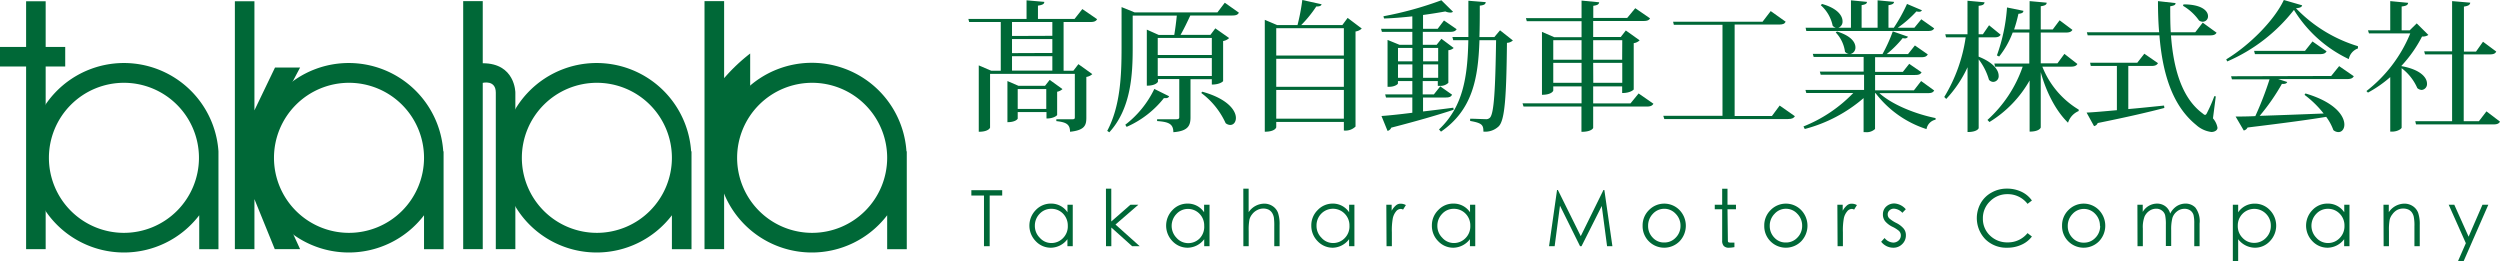 <svg xmlns="http://www.w3.org/2000/svg" width="469.19" height="49.07" viewBox="0 0 469.19 49.07"><g id="Layer_2" data-name="Layer 2"><g id="Layer_2-2" data-name="Layer 2"><path d="M205.9,4.39c-.21.37-.52.53-1.29.53h-5v9.15h1.83l.95-1.24L205,14.7a2.12,2.12,0,0,1-1.12.53v7.65c0,1.4-.29,2.35-3.06,2.64,0-1.46-.8-1.8-2.57-2v-.35h3c.34,0,.47-.05.47-.37V14.65H185.81v10.1s-.24.77-2.12.77V13.06l2.33,1h1.8V4.92h-5.93l-.15-.58h10.92V.85l3.33.29c0,.4-.32.58-1.19.71V4.34h6.87l1.46-1.85Zm-6.5,13.12a2,2,0,0,1-1,.5v4.36c0,.06-.58.66-2,.66V21.82H191v1.24s-.32.66-1.93.66V16l2.06.89h5l.87-1.11Zm-1.9-10V4.92h-7.57V7.54Zm0,3.22V8.12h-7.57v2.64Zm-7.57,3.31h7.57v-2.7h-7.57ZM191,21.24h5.36V17.51H191Z" transform="translate(0 -0.79)" fill="#006837"/><path d="M229.86,1.3l2.65,1.87c-.19.37-.5.53-1.27.53h-7.85c-.53,1.14-1.22,2.59-1.83,3.63h5.61l.92-1.22,2.59,1.82a2.09,2.09,0,0,1-1.13.56V16c0,.06-.59.66-2.12.66v-1h-4v7.14c0,1.53-.42,2.59-3.22,2.8,0-1.64-1-1.93-3.05-2.09v-.34h3.6c.42,0,.56-.11.56-.4V15.63h-4v.5s-.32.74-2.09.74V6.35l2.24,1h2.91c.19-1.09.37-2.54.48-3.63h-8.28v6c0,4.79-.23,11.37-4.39,15.9l-.39-.27c2.48-4.65,2.69-10.44,2.69-15.63V2.12l2.46,1h15.53ZM211.19,24.2a18.57,18.57,0,0,0,5.45-6.72l2.78,1.38a.6.6,0,0,1-.61.34,1.63,1.63,0,0,1-.37,0,18.26,18.26,0,0,1-7,5.4ZM227.43,7.91H217.28v3.2h10.15Zm0,7.14V11.69H217.28v3.36ZM225.63,18c4.82,1.33,6.32,3.55,6.32,4.92,0,.79-.45,1.32-1.06,1.32a1.4,1.4,0,0,1-.87-.34,14.53,14.53,0,0,0-4.57-5.66Z" transform="translate(0 -0.79)" fill="#006837"/><path d="M252.92,4.15l2.65,2a2.16,2.16,0,0,1-1.17.55V24.54a2.68,2.68,0,0,1-2.19.74V23.67H239.52v1c0,.05-.22.84-2.15.84v-21L239.7,5.5h3.81a37.88,37.88,0,0,0,.9-4.71l3.62.8c-.08.29-.34.42-1,.42A22.45,22.45,0,0,1,244.2,5.5h7.72Zm-.71,1.93H239.52v5.13h12.69Zm0,5.74H239.52v5.26h12.69ZM239.52,23.06h12.69V17.67H239.52Z" transform="translate(0 -0.79)" fill="#006837"/><path d="M267.07,21.71c1.8-.21,3.73-.45,5.69-.71l.05.39c-2.67.88-6.43,2-11.71,3.36a1,1,0,0,1-.69.61l-1.14-2.8c1.19-.08,3.28-.29,5.79-.61V19.09h-4.94l-.16-.58h5.1V16h-2.7v.45c0,.16-.63.63-1.64.63h-.31V8.28l2.25.92h2.4V6.77h-5.71l-.16-.58h5.87V3.86c-1.77.19-3.59.35-5.31.4l-.11-.42a65.68,65.68,0,0,0,10.87-3L272.7,3a.81.81,0,0,1-.52.15,2.64,2.64,0,0,1-.93-.21c-1.16.21-2.62.45-4.18.66V6.19h2.75L271,4.63l2.38,1.64c-.24.37-.56.5-1.24.5h-5.11V9.2h2.59l.9-1.13,2.3,1.72a1.54,1.54,0,0,1-1,.42v6.13a2.14,2.14,0,0,1-1.66.56h-.32V16h-2.83v2.51h2.09L270.3,17l2.22,1.56c-.21.4-.5.53-1.22.53h-4.23Zm-2-11.92h-2.7V12.3h2.7Zm-2.7,5.6h2.7V12.88h-2.7Zm7.54-5.6h-2.83V12.3h2.83Zm-2.83,5.6h2.83V12.88h-2.83Zm14.44-8.91,2.41,1.9a1.72,1.72,0,0,1-1.11.45c-.11,10-.38,14.49-1.54,15.66a3.66,3.66,0,0,1-2.88,1c0-1.24-.24-1.61-2.49-2l0-.42c.85,0,2.25.08,2.86.08a1,1,0,0,0,.87-.29c.77-.82,1-5.48,1.14-14.52h-3.12c-.24,7.19-1.3,13.06-7.22,17.16l-.37-.42c4.52-4.26,5.36-9.84,5.5-16.74h-2.83l-.16-.61h3V.93l3.26.26c-.06.37-.22.56-1.12.66,0,2,0,4-.07,5.9h2.8Z" transform="translate(0 -0.79)" fill="#006837"/><path d="M307.53,18.33l2.78,1.93c-.21.34-.5.53-1.27.53H299v4c0,.05-.29.74-2.2.74V20.79H285.93l-.19-.61h11.08V17h-5.31v.79c0,.05-.29.79-2.12.79V6.77l2.3,1h5.13v-3H286.54l-.16-.58h10.44V.9l3.31.32c-.06.37-.29.55-1.11.66V4.15h6.37l1.51-1.82,2.77,1.9c-.18.35-.5.5-1.27.5H299v3h5.18l.95-1.22,2.59,1.85a2,2,0,0,1-1.11.53v8.68c0,.05-.61.68-2.17.68V17H299v3.2h7Zm-10.71-10h-5.31V12h5.31Zm-5.31,8h5.31V12.59h-5.31Zm12.95-8H299V12h5.44Zm-5.44,8h5.44V12.59H299Z" transform="translate(0 -0.79)" fill="#006837"/><path d="M334,20.6l2.86,2c-.21.34-.53.53-1.3.53H312.35l-.19-.61h11.11V5.45h-9.13L314,4.87h16.79l1.53-2,2.81,2c-.22.4-.53.53-1.27.53h-8.31V22.56h7Z" transform="translate(0 -0.79)" fill="#006837"/><path d="M363,17.77c-.21.37-.5.5-1.24.5h-9.05c2.49,2.23,6.88,3.94,10.55,4.68l0,.3a2.18,2.18,0,0,0-1.7,1.77A19.5,19.5,0,0,1,352,18.27h-.1V25a2.28,2.28,0,0,1-1.8.59h-.35V19.2A27.57,27.57,0,0,1,338.71,25l-.24-.48a26.65,26.65,0,0,0,9.34-6.27H339l-.16-.58h11V14.81H341.7l-.16-.58h8.22V11.48h-9.38l-.16-.58H347v0a1.17,1.17,0,0,1-.74-.4,6.48,6.48,0,0,0-1.74-3.62l.24-.18c2.61.81,3.46,2,3.46,3a1.22,1.22,0,0,1-1,1.24v0h6.08a28.72,28.72,0,0,0,1.93-4.26l2.86,1a.66.66,0,0,1-.61.32,1.76,1.76,0,0,1-.39-.06,20.3,20.3,0,0,1-3,3h4l1.29-1.62L361.8,11c-.22.37-.51.53-1.25.53h-8.64v2.75h5.21l1.19-1.51,2.32,1.59c-.21.37-.5.5-1.21.5h-7.51v2.88h7.29L360.55,16ZM339,6.61,338.87,6h5.68a1.38,1.38,0,0,1-.6-.37,7,7,0,0,0-2.23-3.86l.22-.24c2.93.82,3.86,2.22,3.86,3.25A1.2,1.2,0,0,1,345,6h2.38V.85l3,.29c0,.32-.26.5-1,.61V6h3V.85l3.09.29c-.05.34-.29.5-1.05.63V6h1a31.08,31.08,0,0,0,2.48-4.47l2.8,1.19a.54.54,0,0,1-.55.27,1.49,1.49,0,0,1-.48-.06A21.11,21.11,0,0,1,356.16,6h3.12l1.3-1.59L363,6.11c-.21.37-.5.5-1.24.5Z" transform="translate(0 -0.79)" fill="#006837"/><path d="M371.34,7.8v3.62C374.2,12.56,375.1,14,375.1,15a1.06,1.06,0,0,1-1,1.16,1.08,1.08,0,0,1-.82-.4,11.53,11.53,0,0,0-1.93-3.83V24.83c0,.05-.26.74-2.09.74V13.41a22.28,22.28,0,0,1-4,5.95l-.37-.37A29.59,29.59,0,0,0,368.91,7.8h-3.68l-.15-.58h4.17V.93l3.2.29c-.05.37-.26.58-1.11.66V7.22h.8l1.16-1.69,2.17,1.77c-.21.37-.53.5-1.24.5Zm18.54,5c-.24.37-.56.5-1.27.5H383.3a16.41,16.41,0,0,0,6.82,8.06l0,.27a3.52,3.52,0,0,0-2,2.19C385.81,21.58,384,18,383,14.33V24.7c0,.08-.29.79-2.09.79v-9.6a21.63,21.63,0,0,1-7.54,7.8L373,23.3a24,24,0,0,0,6.61-10h-5.19l-.13-.58h6.56V6.9h-3.12a16.31,16.31,0,0,1-2.54,4.5l-.42-.21a33.14,33.14,0,0,0,1.9-9l3.07.63c0,.34-.27.5-.93.56A26,26,0,0,1,378,6.32h2.91V1l3.2.29c0,.37-.29.56-1.11.67V6.32h2.25l1.29-1.72,2.41,1.8c-.24.37-.56.5-1.27.5H383v5.77h3.14l1.3-1.77Z" transform="translate(0 -0.79)" fill="#006837"/><path d="M399.43,13.17v8.09c2.09-.18,4.36-.42,6.71-.66l.06.45c-2.81.74-6.77,1.67-12.51,2.83a.94.94,0,0,1-.69.58l-1.4-2.54c1.24-.05,3.25-.23,5.69-.45v-8.3h-4.9l-.13-.61h8.86l1.32-1.69L405,12.64c-.21.37-.55.53-1.24.53Zm16.42,5.71L415.32,23a3.64,3.64,0,0,1,.85,1.77c0,.5-.59.79-1.14.79a5.21,5.21,0,0,1-2.86-1.32c-4.47-3.62-6.32-9.65-6.9-16.82H391.81l-.16-.58h13.57C405.06,5,405,3,405,1l3.3.37c0,.34-.24.47-1,.6,0,1.64,0,3.28.1,4.87H412l1.4-1.8L416,6.93c-.21.34-.5.5-1.24.5h-7.32c.45,6.16,2,11.74,5.92,14.63.21.18.34.29.48.29s.26-.14.39-.43a28,28,0,0,0,1.35-3.09ZM409.79,1.61c3.47,0,4.6,1.25,4.6,2.2a1,1,0,0,1-1,1.06,1.25,1.25,0,0,1-.69-.24,9.64,9.64,0,0,0-3-2.75Z" transform="translate(0 -0.79)" fill="#006837"/><path d="M417.81,11.93C422.3,9.2,426.88,4.52,428.62.79l3.44,1c-.08.34-.37.47-1.16.55a27,27,0,0,0,11.63,7.12l0,.42a2.67,2.67,0,0,0-1.72,2,24.19,24.19,0,0,1-10.29-9.23A31.82,31.82,0,0,1,418,12.32Zm19.7,3.12L439,13.2l2.75,1.9c-.21.37-.53.53-1.3.53H427.56l1.7.55c-.11.27-.4.4-1,.35a39.25,39.25,0,0,1-4.17,6c3.25-.1,7.48-.26,12-.44a19.05,19.05,0,0,0-3.59-3.5l.18-.26c5.58,1.64,7.3,4.23,7.3,5.84,0,.85-.48,1.41-1.11,1.41a1.51,1.51,0,0,1-.95-.37,9.75,9.75,0,0,0-1.35-2.49c-3.36.56-8.09,1.19-14.76,2a1,1,0,0,1-.71.56l-1.53-2.62c.92,0,2.19,0,3.7-.08a61.19,61.19,0,0,0,2.67-6.9h-7.06l-.16-.58ZM434,8.57l2.64,1.85c-.21.37-.52.53-1.27.53H423.2l-.16-.61h9.55Z" transform="translate(0 -0.79)" fill="#006837"/><path d="M455.75,7.35a1.87,1.87,0,0,1-1.19.29,24.2,24.2,0,0,1-3.86,5.5v.06c3.65.66,4.79,2.19,4.79,3.28a1.1,1.1,0,0,1-1,1.19,1.34,1.34,0,0,1-.82-.35,9.37,9.37,0,0,0-2.94-3.73V24.73c0,.21-.74.76-1.77.76h-.37V15.26a22.61,22.61,0,0,1-4.18,2.91l-.29-.29a26.28,26.28,0,0,0,8.23-10.82h-7.75l-.19-.58h4.18V1l3.36.32c-.05.4-.32.58-1.22.69V6.48h1.51l1.32-1.3Zm10.9,14.34,2.54,1.93c-.21.37-.53.52-1.27.52H453.43l-.14-.6h6.91V11h-5.08l-.16-.58h5.24V1l3.41.29c-.06.43-.37.61-1.19.74v8.44h2.27L466,8.62l2.49,1.85c-.22.4-.53.53-1.27.53h-4.84V23.54h2.85Z" transform="translate(0 -0.79)" fill="#006837"/><path d="M182.3,37.49v-1h5.79v1h-2.35V47h-1.07V37.49Z" transform="translate(0 -0.79)" fill="#006837"/><path d="M201.33,39.21V47h-1V45.68a3.93,3.93,0,0,1-3.05,1.6,3.85,3.85,0,0,1-2.9-1.23,4.17,4.17,0,0,1,0-5.83A3.87,3.87,0,0,1,197.24,39a3.65,3.65,0,0,1,3.1,1.63V39.21Zm-.93,3.94a3.16,3.16,0,0,0-.89-2.26,3,3,0,0,0-2.2-.91,2.91,2.91,0,0,0-2.2.94,3.15,3.15,0,0,0-.89,2.24,3.1,3.1,0,0,0,.91,2.24,2.87,2.87,0,0,0,2.18,1,3,3,0,0,0,2.18-.91A3.1,3.1,0,0,0,200.4,43.15Z" transform="translate(0 -0.79)" fill="#006837"/><path d="M207.56,36.2h1v6.16l3.6-3.15h1.48l-4.29,3.72L213.9,47h-1.42l-3.91-3.51V47h-1Z" transform="translate(0 -0.79)" fill="#006837"/><path d="M227,39.21V47h-1V45.68a3.94,3.94,0,0,1-3.06,1.6,3.88,3.88,0,0,1-2.9-1.23,4.18,4.18,0,0,1,0-5.83A3.83,3.83,0,0,1,222.88,39a3.66,3.66,0,0,1,3.1,1.63V39.21ZM226,43.15a3.12,3.12,0,0,0-.9-2.26A3,3,0,0,0,223,40a2.91,2.91,0,0,0-2.2.94,3.22,3.22,0,0,0,0,4.48,2.91,2.91,0,0,0,2.19,1,3,3,0,0,0,2.18-.91A3.14,3.14,0,0,0,226,43.15Z" transform="translate(0 -0.79)" fill="#006837"/><path d="M233.34,36.2h1v4.41a3.57,3.57,0,0,1,2.93-1.6,2.82,2.82,0,0,1,1.58.47,2.59,2.59,0,0,1,1,1.25,6.6,6.6,0,0,1,.3,2.27v4h-1V43.3a12.22,12.22,0,0,0-.07-1.66,2.47,2.47,0,0,0-.32-.87,1.76,1.76,0,0,0-.67-.63,2.26,2.26,0,0,0-1-.21,2.39,2.39,0,0,0-1.13.28A2.7,2.7,0,0,0,235,41a2.62,2.62,0,0,0-.51,1,10.42,10.42,0,0,0-.14,2.13V47h-1Z" transform="translate(0 -0.79)" fill="#006837"/><path d="M254.19,39.21V47h-1V45.68a3.93,3.93,0,0,1-3,1.6,3.88,3.88,0,0,1-2.91-1.23,4.1,4.1,0,0,1-1.18-2.92,4,4,0,0,1,1.19-2.91A3.87,3.87,0,0,1,250.1,39a3.65,3.65,0,0,1,3.1,1.63V39.21Zm-.93,3.94a3.12,3.12,0,0,0-.9-2.26,3.07,3.07,0,0,0-4.39,0,3.15,3.15,0,0,0-.89,2.24A3.1,3.1,0,0,0,248,45.4a2.87,2.87,0,0,0,2.18,1,3,3,0,0,0,2.18-.91A3.1,3.1,0,0,0,253.26,43.15Z" transform="translate(0 -0.79)" fill="#006837"/><path d="M260.18,39.21h1v1.13a3.73,3.73,0,0,1,.8-1,1.3,1.3,0,0,1,.87-.32,2,2,0,0,1,1,.26l-.53.85a.87.87,0,0,0-.46-.13,1.16,1.16,0,0,0-.86.47,3.11,3.11,0,0,0-.59,1.21,12.55,12.55,0,0,0-.19,2.7V47h-1Z" transform="translate(0 -0.79)" fill="#006837"/><path d="M276.87,39.21V47h-1V45.68a4,4,0,0,1-3.06,1.6,3.86,3.86,0,0,1-2.9-1.23,4.06,4.06,0,0,1-1.18-2.92,4,4,0,0,1,1.19-2.91A3.83,3.83,0,0,1,272.79,39a3.68,3.68,0,0,1,3.1,1.63V39.21Zm-.93,3.94a3.12,3.12,0,0,0-.89-2.26,3,3,0,0,0-2.2-.91,2.89,2.89,0,0,0-2.19.94,3.16,3.16,0,0,0-.9,2.24,3.1,3.1,0,0,0,.91,2.24,2.89,2.89,0,0,0,2.18,1,3,3,0,0,0,2.18-.91A3.1,3.1,0,0,0,275.94,43.15Z" transform="translate(0 -0.79)" fill="#006837"/><path d="M290.72,47l1.5-10.55h.16l4.29,8.66,4.26-8.66h.17L302.61,47h-1l-1-7.55L296.81,47h-.27l-3.77-7.61-1,7.61Z" transform="translate(0 -0.79)" fill="#006837"/><path d="M308.28,43.16a4,4,0,0,1,1.18-2.93,4,4,0,0,1,5.76,0,4.23,4.23,0,0,1,0,5.84,4.06,4.06,0,0,1-5.78,0A4,4,0,0,1,308.28,43.16Zm7.11,0a3.14,3.14,0,0,0-.9-2.24,2.9,2.9,0,0,0-4.29,0,3.18,3.18,0,0,0-.89,2.25,3.1,3.1,0,0,0,.87,2.22,2.82,2.82,0,0,0,2.15.91,2.88,2.88,0,0,0,2.17-.92A3.08,3.08,0,0,0,315.39,43.18Z" transform="translate(0 -0.79)" fill="#006837"/><path d="M324.28,45.78c0,.26,0,.42.1.47a1.15,1.15,0,0,0,.53.07h.6v.85a6.2,6.2,0,0,1-1,.11,1.28,1.28,0,0,1-1-.33,1.43,1.43,0,0,1-.3-1V40.06h-1.39v-.85h1.39v-3h1v3h1.59v.85h-1.59Z" transform="translate(0 -0.79)" fill="#006837"/><path d="M331.11,43.16a4,4,0,0,1,1.18-2.93,4,4,0,0,1,5.76,0,4.23,4.23,0,0,1,0,5.84,4.06,4.06,0,0,1-5.78,0A4,4,0,0,1,331.11,43.16Zm7.11,0a3.14,3.14,0,0,0-.9-2.24,2.88,2.88,0,0,0-2.15-.95,2.83,2.83,0,0,0-2.13.95,3.15,3.15,0,0,0-.9,2.25,3.1,3.1,0,0,0,.87,2.22,2.82,2.82,0,0,0,2.15.91,2.88,2.88,0,0,0,2.17-.92A3.08,3.08,0,0,0,338.22,43.18Z" transform="translate(0 -0.79)" fill="#006837"/><path d="M344.83,39.21h1v1.13a3.73,3.73,0,0,1,.8-1,1.3,1.3,0,0,1,.87-.32,1.93,1.93,0,0,1,1,.26l-.53.85a.86.86,0,0,0-.45-.13,1.15,1.15,0,0,0-.86.47,3,3,0,0,0-.6,1.21,12.55,12.55,0,0,0-.19,2.7V47h-1Z" transform="translate(0 -0.79)" fill="#006837"/><path d="M357.67,40.06l-.64.67a2.34,2.34,0,0,0-1.58-.78,1.16,1.16,0,0,0-.83.31,1,1,0,0,0-.34.78,1,1,0,0,0,.36.79,6.19,6.19,0,0,0,1.24.8,4.37,4.37,0,0,1,1.34,1,1.91,1.91,0,0,1,.47,1.31A2.23,2.23,0,0,1,357,46.6a2.28,2.28,0,0,1-1.68.68,2.85,2.85,0,0,1-1.27-.3,3,3,0,0,1-1-.82l.64-.7a2.23,2.23,0,0,0,1.63.86,1.49,1.49,0,0,0,1-.39,1.26,1.26,0,0,0,.42-.94,1.15,1.15,0,0,0-.37-.88,5.72,5.72,0,0,0-1.25-.78,4.17,4.17,0,0,1-1.31-1,2,2,0,0,1-.43-1.35,1.91,1.91,0,0,1,.61-1.42,2.21,2.21,0,0,1,1.61-.58A3.06,3.06,0,0,1,357.67,40.06Z" transform="translate(0 -0.79)" fill="#006837"/><path d="M381.34,38.42l-.82.63a4.65,4.65,0,0,0-3.78-1.82,4.5,4.5,0,0,0-3.24,1.32,4.36,4.36,0,0,0-1.36,3.24,4.28,4.28,0,0,0,1.33,3.2,4.6,4.6,0,0,0,3.33,1.29,4.69,4.69,0,0,0,3.72-1.74l.82.64a5,5,0,0,1-2,1.56,6.28,6.28,0,0,1-2.63.54,5.59,5.59,0,0,1-4.11-1.59,5.72,5.72,0,0,1-.86-6.78,5.19,5.19,0,0,1,2.06-2,5.74,5.74,0,0,1,2.82-.72,6.27,6.27,0,0,1,2.72.57A5,5,0,0,1,381.34,38.42Z" transform="translate(0 -0.79)" fill="#006837"/><path d="M387,43.16a4,4,0,0,1,1.18-2.93,4,4,0,0,1,5.76,0,4.23,4.23,0,0,1,0,5.84,4.06,4.06,0,0,1-5.78,0A4,4,0,0,1,387,43.16Zm7.11,0a3.14,3.14,0,0,0-.9-2.24A2.89,2.89,0,0,0,391.1,40a2.86,2.86,0,0,0-2.14.95,3.18,3.18,0,0,0-.89,2.25,3.1,3.1,0,0,0,.87,2.22,2.82,2.82,0,0,0,2.15.91,2.88,2.88,0,0,0,2.17-.92A3.08,3.08,0,0,0,394.15,43.18Z" transform="translate(0 -0.79)" fill="#006837"/><path d="M401.14,39.21h1v1.35A3.14,3.14,0,0,1,404.82,39a2.6,2.6,0,0,1,1.55.49,2.44,2.44,0,0,1,.92,1.39,3.6,3.6,0,0,1,1.23-1.4,3.12,3.12,0,0,1,1.73-.48,2.52,2.52,0,0,1,1.77.75,4.22,4.22,0,0,1,.79,3V47h-1V42.75a6.8,6.8,0,0,0-.13-1.58,1.62,1.62,0,0,0-.57-.85,1.87,1.87,0,0,0-1.17-.34,2.19,2.19,0,0,0-1.36.48,2.5,2.5,0,0,0-.87,1.23,8.46,8.46,0,0,0-.23,2.27v3h-1V43a8.31,8.31,0,0,0-.13-1.79,1.57,1.57,0,0,0-.59-.89,1.72,1.72,0,0,0-1.11-.36,2.22,2.22,0,0,0-1.25.39,2.63,2.63,0,0,0-.91,1.06,5.63,5.63,0,0,0-.33,2.28V47h-1Z" transform="translate(0 -0.79)" fill="#006837"/><path d="M419.05,39.21h1v1.43a3.68,3.68,0,0,1,3.1-1.63A3.84,3.84,0,0,1,426,40.22a4.19,4.19,0,0,1,0,5.84,3.78,3.78,0,0,1-2.82,1.22,4,4,0,0,1-3.13-1.6v4.18h-1Zm7.13,3.94a3.08,3.08,0,0,0-.91-2.24,3.09,3.09,0,0,0-4.4,0,3.12,3.12,0,0,0-.89,2.27,3.08,3.08,0,0,0,.91,2.27,2.93,2.93,0,0,0,2.18.92,3,3,0,0,0,2.19-.93A3.12,3.12,0,0,0,426.18,43.15Z" transform="translate(0 -0.79)" fill="#006837"/><path d="M440.94,39.21V47h-1V45.68a3.94,3.94,0,0,1-3.06,1.6,3.88,3.88,0,0,1-2.9-1.23,4.18,4.18,0,0,1,0-5.83A3.83,3.83,0,0,1,436.86,39a3.66,3.66,0,0,1,3.1,1.63V39.21ZM440,43.15a3.12,3.12,0,0,0-.9-2.26,3,3,0,0,0-2.2-.91,2.91,2.91,0,0,0-2.19.94,3.22,3.22,0,0,0,0,4.48,2.9,2.9,0,0,0,2.18,1,3,3,0,0,0,2.19-.91A3.14,3.14,0,0,0,440,43.15Z" transform="translate(0 -0.79)" fill="#006837"/><path d="M447.32,39.21h1v1.4a3.57,3.57,0,0,1,2.93-1.6,2.82,2.82,0,0,1,1.58.47,2.59,2.59,0,0,1,1,1.25,6.6,6.6,0,0,1,.3,2.27v4h-1V43.3a8.45,8.45,0,0,0-.13-1.86,2.3,2.3,0,0,0-.38-.82,1.72,1.72,0,0,0-.65-.51,2.37,2.37,0,0,0-1-.18,2.4,2.4,0,0,0-1.11.28A2.76,2.76,0,0,0,449,41a2.62,2.62,0,0,0-.51,1,10.42,10.42,0,0,0-.14,2.13V47h-1Z" transform="translate(0 -0.79)" fill="#006837"/><path d="M459.56,39.21h1.05l2.69,6,2.6-6H467l-4.66,10.65h-1.06l1.5-3.43Z" transform="translate(0 -0.79)" fill="#006837"/><polygon points="12.24 8.81 8.57 8.81 8.57 0.24 4.9 0.24 4.9 8.81 0 8.81 0 12.48 4.9 12.48 4.9 46.76 8.57 46.76 8.57 12.48 12.24 12.48 12.24 8.81" fill="#006837"/><path d="M90.6,12.66V1H86.93V47.55H90.6V16.34s2.45-.62,2.45,1.83V47.55h3.67V18.17S96.72,12.66,90.6,12.66Z" transform="translate(0 -0.79)" fill="#006837"/><path d="M41,29.19a17.78,17.78,0,1,0-3.61,12v6.37H41V29.19ZM23.26,44.49A14.08,14.08,0,1,1,37.34,30.41,14.09,14.09,0,0,1,23.26,44.49Z" transform="translate(0 -0.79)" fill="#006837"/><path d="M83.19,29.19a17.78,17.78,0,1,0-3.61,12v6.37h3.67V29.19ZM65.5,44.49A14.08,14.08,0,1,1,79.58,30.41,14.09,14.09,0,0,1,65.5,44.49Z" transform="translate(0 -0.79)" fill="#006837"/><path d="M129.71,29.19a17.78,17.78,0,1,0-3.61,12v6.37h3.68V29.19ZM112,44.49A14.08,14.08,0,1,1,126.1,30.41,14.09,14.09,0,0,1,112,44.49Z" transform="translate(0 -0.79)" fill="#006837"/><path d="M170.12,29.19a17.8,17.8,0,1,0-3.62,12v6.37h3.68V29.19Zm-17.7,15.3A14.08,14.08,0,1,1,166.5,30.41,14.09,14.09,0,0,1,152.42,44.49Z" transform="translate(0 -0.79)" fill="#006837"/><polygon points="56.32 12.68 51.61 12.68 47.75 20.71 47.75 0.24 44.08 0.24 44.08 46.76 47.75 46.76 47.75 37.37 51.57 46.76 56.32 46.76 47.94 28.45 56.32 12.68" fill="#006837"/><path d="M140.79,10.83a33.7,33.7,0,0,0-4.89,4.63V1h-3.68V47.55h3.68V24A28.37,28.37,0,0,1,140.79,17Z" transform="translate(0 -0.79)" fill="#006837"/></g></g></svg>